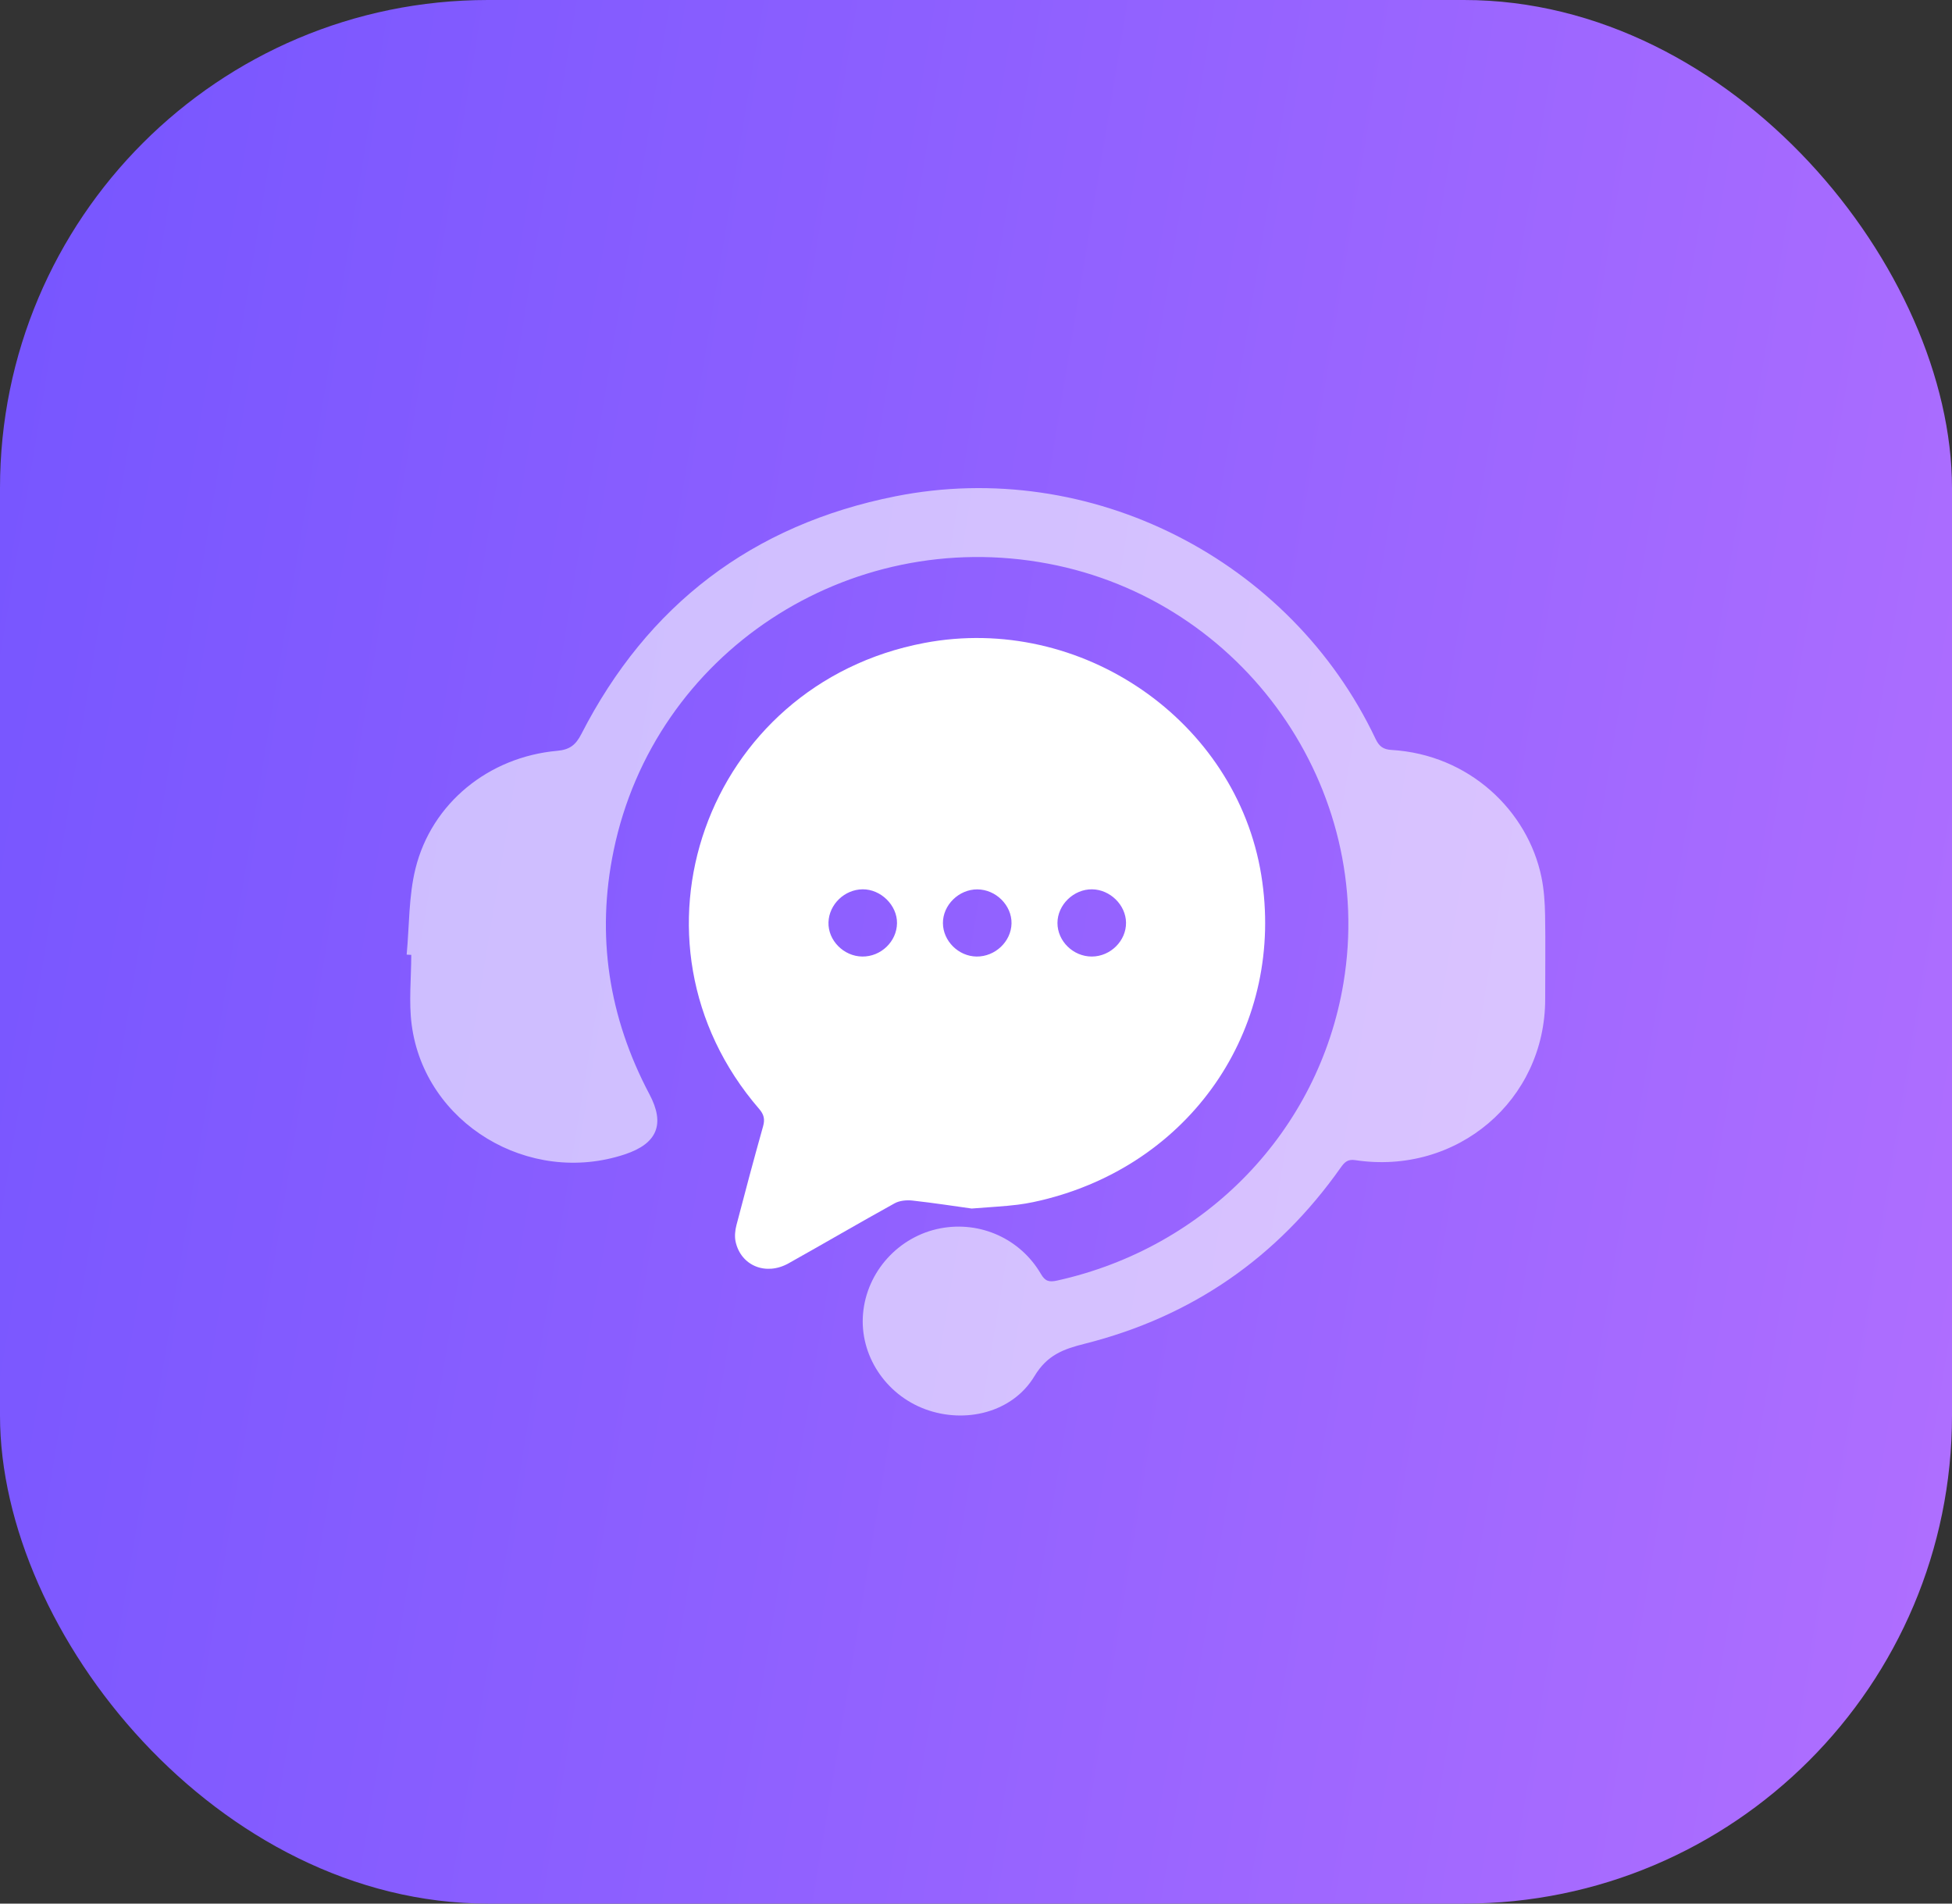 <svg width="120" height="117" viewBox="0 0 120 117" fill="none" xmlns="http://www.w3.org/2000/svg">
<rect x="0" y="0" width="120" height="117" fill="#333333" stroke="none"/>
<rect width="120" height="117" rx="30" fill="url(#paint0_linear_1_7)"/>
<path opacity="0.6" d="M25 58.671C25.166 56.904 25.12 55.088 25.542 53.385C26.537 49.36 30.05 46.523 34.253 46.147C35.024 46.078 35.393 45.79 35.743 45.108C39.796 37.196 46.237 32.258 55.041 30.505C67.032 28.117 79.332 34.379 84.562 45.41C84.778 45.866 85.025 46.063 85.54 46.093C90.327 46.375 93.922 49.841 94.761 53.91C94.919 54.674 94.97 55.466 94.985 56.249C95.017 57.962 94.987 59.675 94.991 61.389C95.002 67.625 89.563 72.251 83.308 71.304C82.838 71.234 82.646 71.445 82.414 71.772C78.521 77.286 73.284 80.927 66.684 82.589C65.373 82.919 64.38 83.276 63.592 84.584C62.249 86.816 59.344 87.523 56.884 86.615C54.422 85.706 52.836 83.274 53.056 80.743C53.28 78.151 55.253 75.98 57.822 75.494C60.261 75.034 62.725 76.132 63.989 78.298C64.252 78.749 64.487 78.815 64.988 78.706C74.145 76.68 81.07 69.501 82.588 60.433C84.592 48.444 76.468 36.908 64.42 34.641C52.12 32.327 40.237 40.148 37.725 52.27C36.64 57.504 37.416 62.519 39.927 67.26C40.896 69.089 40.411 70.286 38.415 70.948C32.512 72.911 26.104 69.052 25.308 62.981C25.124 61.573 25.282 60.122 25.282 58.689C25.188 58.684 25.096 58.68 25.002 58.674L25 58.671Z" fill="white"/>
<path d="M59.735 74.279C58.733 74.14 57.416 73.936 56.094 73.789C55.736 73.75 55.302 73.789 54.997 73.958C52.81 75.166 50.655 76.429 48.475 77.648C47.085 78.426 45.554 77.799 45.223 76.323C45.152 76.002 45.188 75.629 45.272 75.305C45.801 73.271 46.344 71.243 46.912 69.221C47.032 68.79 46.963 68.497 46.67 68.158C37.753 57.845 43.359 42.059 56.835 39.515C66.455 37.699 75.999 44.28 77.538 53.789C79.014 62.914 73.498 71.291 64.44 73.666C63.831 73.826 63.21 73.962 62.586 74.041C61.751 74.147 60.907 74.184 59.731 74.279H59.735ZM53.006 58.791C54.153 58.806 55.129 57.871 55.144 56.743C55.159 55.643 54.153 54.65 53.032 54.659C51.919 54.667 50.967 55.585 50.931 56.685C50.895 57.795 51.864 58.778 53.008 58.791H53.006ZM67.126 58.791C68.27 58.786 69.238 57.823 69.223 56.704C69.208 55.62 68.243 54.674 67.139 54.659C66.007 54.645 65.012 55.607 65.008 56.724C65.005 57.845 65.979 58.797 67.126 58.791ZM60.03 58.791C61.175 58.806 62.163 57.871 62.184 56.754C62.202 55.643 61.224 54.669 60.083 54.663C58.947 54.657 57.959 55.626 57.967 56.741C57.974 57.834 58.924 58.778 60.032 58.791H60.03Z" fill="white"/>
<defs>
<linearGradient id="paint0_linear_1_7" x1="-43.882" y1="-37.659" x2="153.009" y2="-5.018" gradientUnits="userSpaceOnUse">
<stop offset="0.096" stop-color="#6A50FF"/>
<stop offset="0.551" stop-color="#8E60FF"/>
<stop offset="1" stop-color="#B671FF"/>
</linearGradient>
</defs>
</svg>
